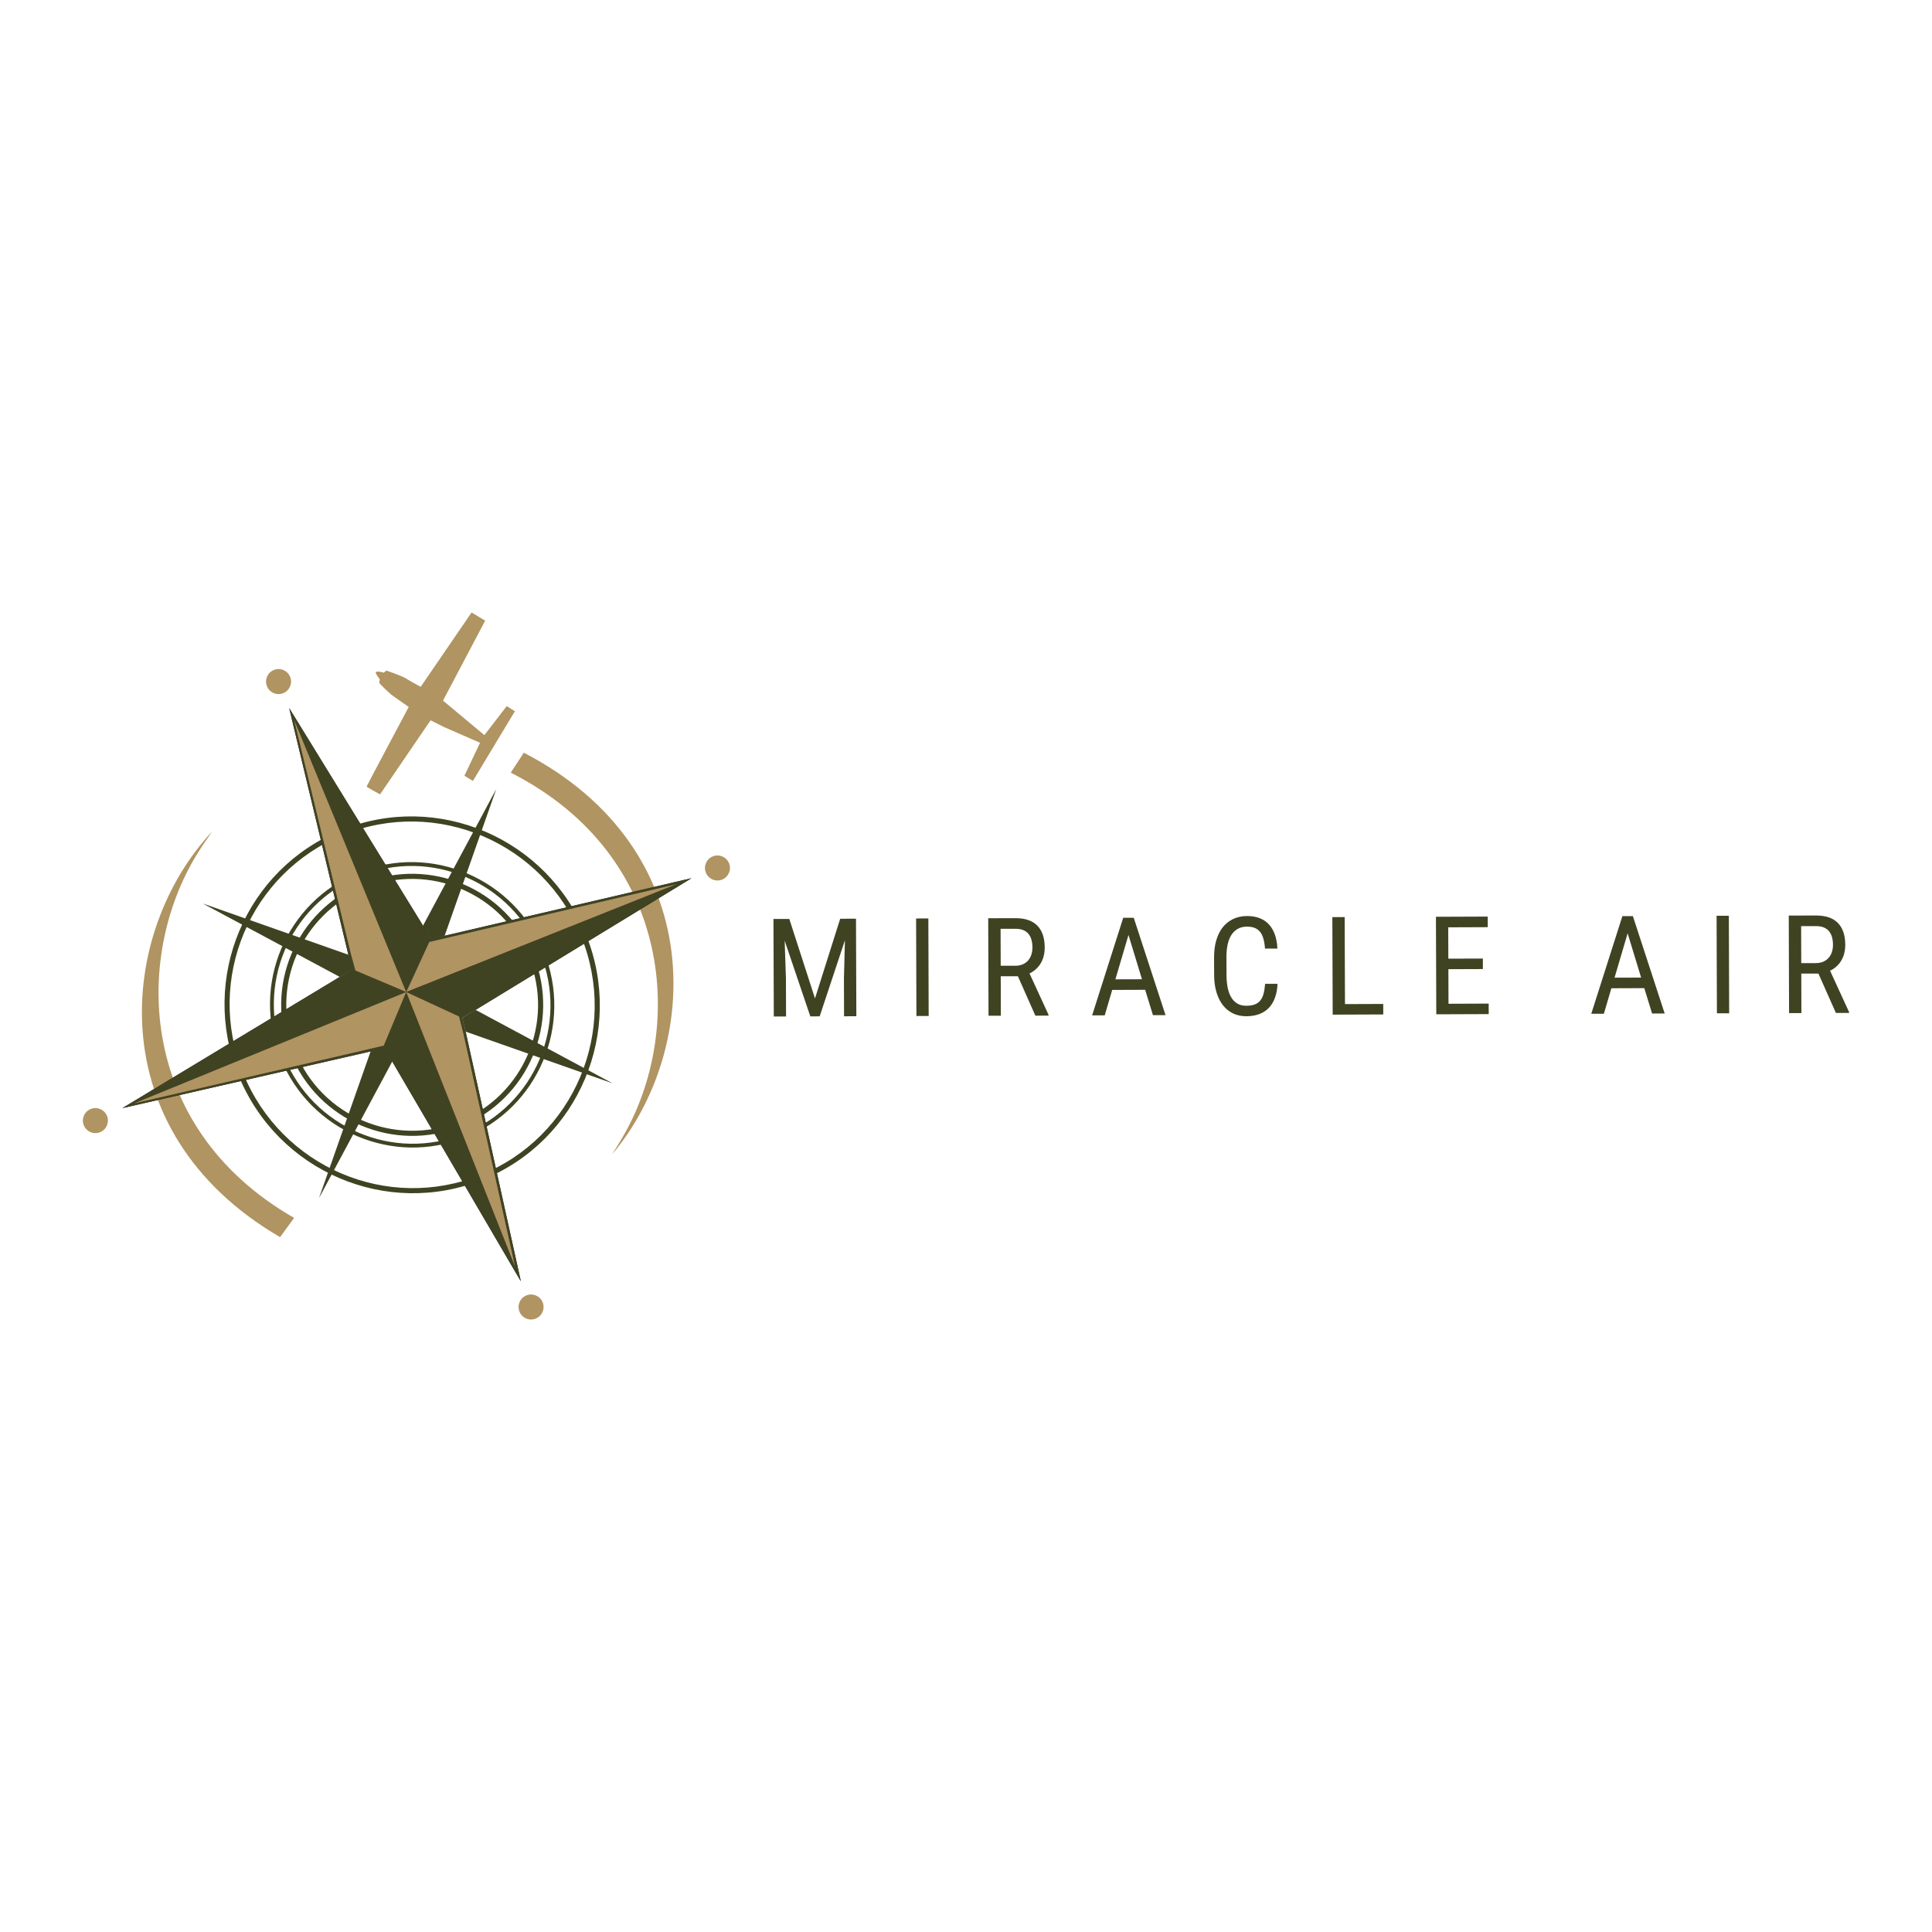 <?xml version="1.0" encoding="UTF-8"?>
<svg xmlns="http://www.w3.org/2000/svg" id="Layer_1" version="1.1" viewBox="0 0 500 500">
  <!-- Generator: Adobe Illustrator 29.1.0, SVG Export Plug-In . SVG Version: 2.1.0 Build 142)  -->
  <defs>
    <style>
      .st0, .st1 {
        fill: #b09461;
      }

      .st2 {
        fill: #231f20;
      }

      .st2, .st1, .st3 {
        fill-rule: evenodd;
      }

      .st4, .st3 {
        fill: #3f4322;
      }
    </style>
  </defs>
  <g>
    <path class="st1" d="M70.88,173.39c1.66-.67,3.54.13,4.21,1.79.67,1.66-.13,3.54-1.79,4.21-1.66.67-3.54-.13-4.21-1.79-.67-1.66.13-3.54,1.79-4.21"></path>
    <path class="st0" d="M159.09,297.66c.74-1.14,1.42-2.3,2.1-3.47,15.93-27.24,13.55-72.59-29-94.23l3.37-5.16c48.39,25.05,45.79,76.79,22.88,103.91l.64-1.06Z"></path>
    <path class="st0" d="M54.18,216.26c-.79,1.1-1.54,2.23-2.28,3.36-17.28,26.4-17.19,71.81,24.21,95.57l-3.63,4.98c-47.07-27.46-41.86-79-17.61-104.94l-.69,1.03Z"></path>
    <path class="st3" d="M92.82,225.78c9.41-3.8,19.48-3.41,28.15.3,8.67,3.71,15.95,10.74,19.77,20.2,3.82,9.46,3.47,19.57-.19,28.26-3.66,8.69-10.63,15.97-20.04,19.77-9.41,3.8-19.48,3.41-28.15-.3-8.67-3.71-15.95-10.74-19.77-20.2-3.82-9.46-3.47-19.57.19-28.26,3.66-8.69,10.63-15.97,20.04-19.77M120.58,227c-8.44-3.61-18.23-3.99-27.39-.29-9.15,3.7-15.93,10.78-19.5,19.24-3.56,8.46-3.9,18.29-.18,27.5,3.72,9.21,10.8,16.05,19.24,19.66,8.44,3.61,18.23,3.99,27.39.29,9.15-3.7,15.93-10.78,19.5-19.24,3.56-8.46,3.9-18.29.18-27.5-3.72-9.21-10.8-16.05-19.24-19.66"></path>
    <path class="st3" d="M88.39,214.81c12.42-5.02,25.71-4.5,37.16.4,11.45,4.9,21.05,14.17,26.1,26.66,5.05,12.49,4.58,25.83-.25,37.31-4.83,11.48-14.03,21.08-26.45,26.1-12.42,5.02-25.71,4.5-37.16-.4-11.45-4.9-21.05-14.17-26.1-26.66-5.05-12.49-4.58-25.83.25-37.31,4.83-11.48,14.03-21.08,26.45-26.1M125.03,216.42c-11.14-4.76-24.07-5.27-36.15-.39-12.08,4.88-21.03,14.23-25.73,25.39-4.7,11.16-5.15,24.15-.24,36.3,4.91,12.16,14.26,21.18,25.39,25.95,11.13,4.76,24.06,5.27,36.15.39,12.08-4.88,21.03-14.23,25.73-25.39,4.7-11.16,5.15-24.15.24-36.3-4.91-12.16-14.26-21.18-25.39-25.95"></path>
    <path class="st3" d="M93.96,228.61c8.68-3.51,17.96-3.16,25.95.23,7.99,3.39,14.68,9.83,18.19,18.51,3.51,8.68,3.16,17.96-.22,25.95-3.39,7.99-9.83,14.68-18.5,18.19-8.68,3.51-17.96,3.16-25.95-.23-7.99-3.39-14.68-9.83-18.19-18.51-3.51-8.68-3.16-17.96.22-25.95,3.39-7.99,9.83-14.69,18.5-18.19M119.39,230.06c-7.67-3.26-16.59-3.59-24.93-.22-8.34,3.37-14.52,9.8-17.78,17.47-3.26,7.67-3.58,16.59-.21,24.94,3.37,8.34,9.8,14.53,17.48,17.79,7.67,3.26,16.59,3.59,24.93.22,8.34-3.37,14.52-9.8,17.78-17.47,3.26-7.67,3.58-16.59.21-24.94-3.37-8.34-9.8-14.53-17.47-17.79"></path>
    <polygon class="st2" points="99.48 271.25 95.17 272.28 95.16 272.28 33.69 286.32 31.68 286.78 33.45 285.71 87.92 252.83 91.18 250.85 90.11 246.9 90.11 246.89 75.33 185.3 74.84 183.27 75.94 185.05 109.44 239.5 109.45 239.51 111.43 243.02 176.94 227.75 178.96 227.28 177.19 228.36 123.26 261.25 123.25 261.25 119.57 263.37 120.54 267.12 120.54 267.14 134.35 329.57 134.8 331.6 133.74 329.81 99.48 271.25"></polygon>
    <polygon class="st3" points="52.46 233.82 87.92 252.82 91.39 250.78 90.46 247.19 52.46 233.82"></polygon>
    <path class="st3" d="M99.48,271.25l-4.31,1.02h0l-61.47,14.04-2.01.46,1.77-1.07,54.48-32.88h0s3.25-1.98,3.25-1.98l-1.07-3.95h0s-14.78-61.6-14.78-61.6l-.49-2.03,1.09,1.78,33.5,54.46h0s1.98,3.52,1.98,3.52l65.52-15.27,2.01-.47-1.76,1.07-53.94,32.89h0s-3.68,2.12-3.68,2.12l.96,3.75h0s13.81,62.44,13.81,62.44l.45,2.03-1.06-1.79-34.26-58.56ZM76.08,186.2l14.68,60.53,1.13,4.19.06.24,13.18,5.57-70.5,28.86,60.39-13.96h0s4.31-1.02,4.31-1.02l5.8-13.87,28.22,71.2-13.45-60.65h0l-1.02-3.99-.06-.24-13.68-6.31,70.01-27.93-63.8,14.92-.24.06-5.97,12.95-29.05-70.53Z"></path>
    <path class="st0" d="M124.23,192.23l-9.29-4.06-3.51-1.75-13.07,19.16s-3.48-1.88-3.48-2.02,10.9-20.6,10.9-20.6c0,0-4.27-2.97-4.57-3.22-.3-.25-3.02-2.75-3.06-3.06-.05-.31.2-.72.14-.86-.06-.13-1.1-1.4-1.05-1.79.05-.39,1.54-.17,1.85.02.31.19.75-.53.94-.49.19.04,4.29,1.5,5.04,2.02.74.52,3.81,2.17,3.81,2.17l13.17-19.25,3.51,2.13-10.91,20.69,10.71,8.93,5.78-7.51,2.11,1.33-10.86,18.04-2.2-1.34,4.05-8.55Z"></path>
    <path class="st1" d="M21.69,291.22c-.67-1.66.13-3.54,1.79-4.21,1.66-.67,3.54.13,4.21,1.79.67,1.66-.13,3.54-1.79,4.21-1.66.67-3.54-.13-4.21-1.79"></path>
    <path class="st1" d="M138.65,341.25c-1.66.67-3.54-.13-4.21-1.79-.67-1.66.13-3.54,1.79-4.21,1.66-.67,3.54.13,4.21,1.79.67,1.66-.13,3.54-1.79,4.21"></path>
    <path class="st1" d="M188.68,223.42c.67,1.66-.13,3.54-1.79,4.21-1.66.67-3.54-.13-4.21-1.79-.67-1.66.13-3.54,1.79-4.21,1.66-.67,3.54.13,4.21,1.79"></path>
    <polygon class="st3" points="82.56 310.06 101.57 274.61 99.52 271.13 95.93 272.06 82.56 310.06"></polygon>
    <polygon class="st3" points="158.53 280.36 123.07 261.35 119.6 263.4 120.52 266.99 158.53 280.36"></polygon>
    <polygon class="st3" points="128.43 204.21 109.42 239.66 111.47 243.13 115.06 242.21 128.43 204.21"></polygon>
    <polygon class="st1" points="76.08 186.2 90.76 246.73 91.89 250.92 91.95 251.16 105.13 256.73 34.62 285.59 95.01 271.63 95.01 271.63 99.33 270.6 105.13 256.73 133.34 327.93 119.89 267.28 119.89 267.28 118.87 263.29 118.8 263.05 105.13 256.73 175.14 228.8 111.34 243.72 111.09 243.78 105.13 256.73 76.08 186.2"></polygon>
  </g>
  <g>
    <polygon class="st4" points="204.27 237.82 210.92 258.39 217.44 237.77 221.53 237.76 221.62 263 218.44 263.01 218.41 253.18 218.67 243.33 212.13 263.03 209.71 263.04 203.07 243.45 203.4 253.23 203.43 263.06 200.26 263.07 200.17 237.83 204.27 237.82"></polygon>
    <rect class="st4" x="237.12" y="237.7" width="3.17" height="25.24" transform="translate(-.82 .79) rotate(-.19)"></rect>
    <path class="st4" d="M263.43,252.65h-4.44s.03,10.22.03,10.22h-3.19s-.08-25.23-.08-25.23l7.07-.02c2.47,0,4.35.63,5.62,1.92,1.28,1.28,1.92,3.17,1.93,5.65,0,1.56-.33,2.92-1.02,4.09-.68,1.16-1.66,2.04-2.91,2.64l4.92,10.71v.21s-3.41.01-3.41.01l-4.52-10.2ZM258.98,249.94h3.85c.73-.02,1.36-.14,1.91-.39.54-.25,1-.59,1.36-1.01.36-.42.64-.92.82-1.49.18-.57.27-1.19.27-1.85,0-.73-.09-1.39-.25-1.98-.16-.59-.42-1.1-.77-1.53-.35-.43-.8-.75-1.35-.98-.55-.23-1.21-.34-1.99-.34h-3.88s.03,9.58.03,9.58Z"></path>
    <path class="st4" d="M296.37,256.16l-8.53.03-1.94,6.59h-3.26s8.05-25.26,8.05-25.26h2.72s8.23,25.2,8.23,25.2h-3.26s-2.02-6.57-2.02-6.57ZM288.66,253.45l6.88-.02-3.49-11.46-3.39,11.49Z"></path>
    <path class="st4" d="M330.63,254.63c-.06,1.31-.28,2.47-.64,3.5-.36,1.03-.87,1.91-1.54,2.63-.67.72-1.5,1.28-2.48,1.66-.99.38-2.13.58-3.44.58-1.27,0-2.42-.24-3.43-.73-1.02-.49-1.89-1.2-2.61-2.12-.72-.92-1.27-2.04-1.67-3.34-.39-1.3-.59-2.77-.6-4.4l-.02-4.66c0-1.62.18-3.08.57-4.4.38-1.31.94-2.43,1.67-3.36.73-.93,1.63-1.64,2.69-2.15,1.06-.51,2.26-.76,3.6-.77,1.22,0,2.31.18,3.25.54.94.37,1.75.91,2.41,1.62.66.71,1.18,1.6,1.55,2.65.37,1.05.59,2.26.65,3.62h-3.21c-.07-.98-.21-1.84-.41-2.55-.2-.72-.48-1.31-.86-1.77-.37-.47-.84-.81-1.39-1.04-.56-.22-1.22-.33-1.99-.33-.92,0-1.72.19-2.39.57-.67.38-1.22.91-1.66,1.59-.44.68-.76,1.51-.97,2.48-.21.97-.31,2.05-.31,3.24l.02,4.7c0,1.11.1,2.14.28,3.1.18.96.47,1.8.88,2.51.4.72.93,1.28,1.57,1.68.65.41,1.43.61,2.36.61.87,0,1.6-.11,2.19-.33.59-.22,1.08-.55,1.45-1.01.37-.46.66-1.04.85-1.75.19-.71.33-1.57.41-2.58h3.21Z"></path>
    <polygon class="st4" points="348.08 259.86 357.98 259.82 357.99 262.54 344.9 262.59 344.81 237.35 348 237.34 348.08 259.86"></polygon>
    <polygon class="st4" points="383.77 250.79 374.84 250.82 374.87 259.77 385.27 259.73 385.28 262.45 371.71 262.5 371.62 237.26 385.02 237.21 385.03 239.95 374.8 239.99 374.83 248.1 383.76 248.07 383.77 250.79"></polygon>
    <path class="st4" d="M425.55,255.73l-8.53.03-1.94,6.6h-3.26s8.05-25.26,8.05-25.26h2.72s8.23,25.2,8.23,25.2h-3.26s-2.02-6.57-2.02-6.57ZM417.84,253.02l6.88-.02-3.49-11.46-3.39,11.49Z"></path>
    <rect class="st4" x="444.29" y="237.01" width="3.17" height="25.24" transform="translate(-.82 1.47) rotate(-.19)"></rect>
    <path class="st4" d="M470.61,251.96h-4.44s.03,10.22.03,10.22h-3.19s-.08-25.23-.08-25.23l7.07-.02c2.47,0,4.35.63,5.62,1.91,1.28,1.29,1.92,3.17,1.93,5.65,0,1.56-.33,2.92-1.02,4.09-.68,1.16-1.66,2.04-2.91,2.64l4.92,10.71v.21s-3.41.01-3.41.01l-4.52-10.19ZM466.16,249.25h3.85c.73-.02,1.36-.14,1.91-.39.54-.25.99-.59,1.36-1.01.36-.42.64-.92.82-1.49.18-.57.27-1.19.27-1.85,0-.73-.09-1.39-.25-1.98-.16-.59-.42-1.1-.77-1.53-.35-.43-.8-.75-1.35-.98-.55-.23-1.21-.34-1.99-.34h-3.88s.03,9.58.03,9.58Z"></path>
  </g>
</svg>
